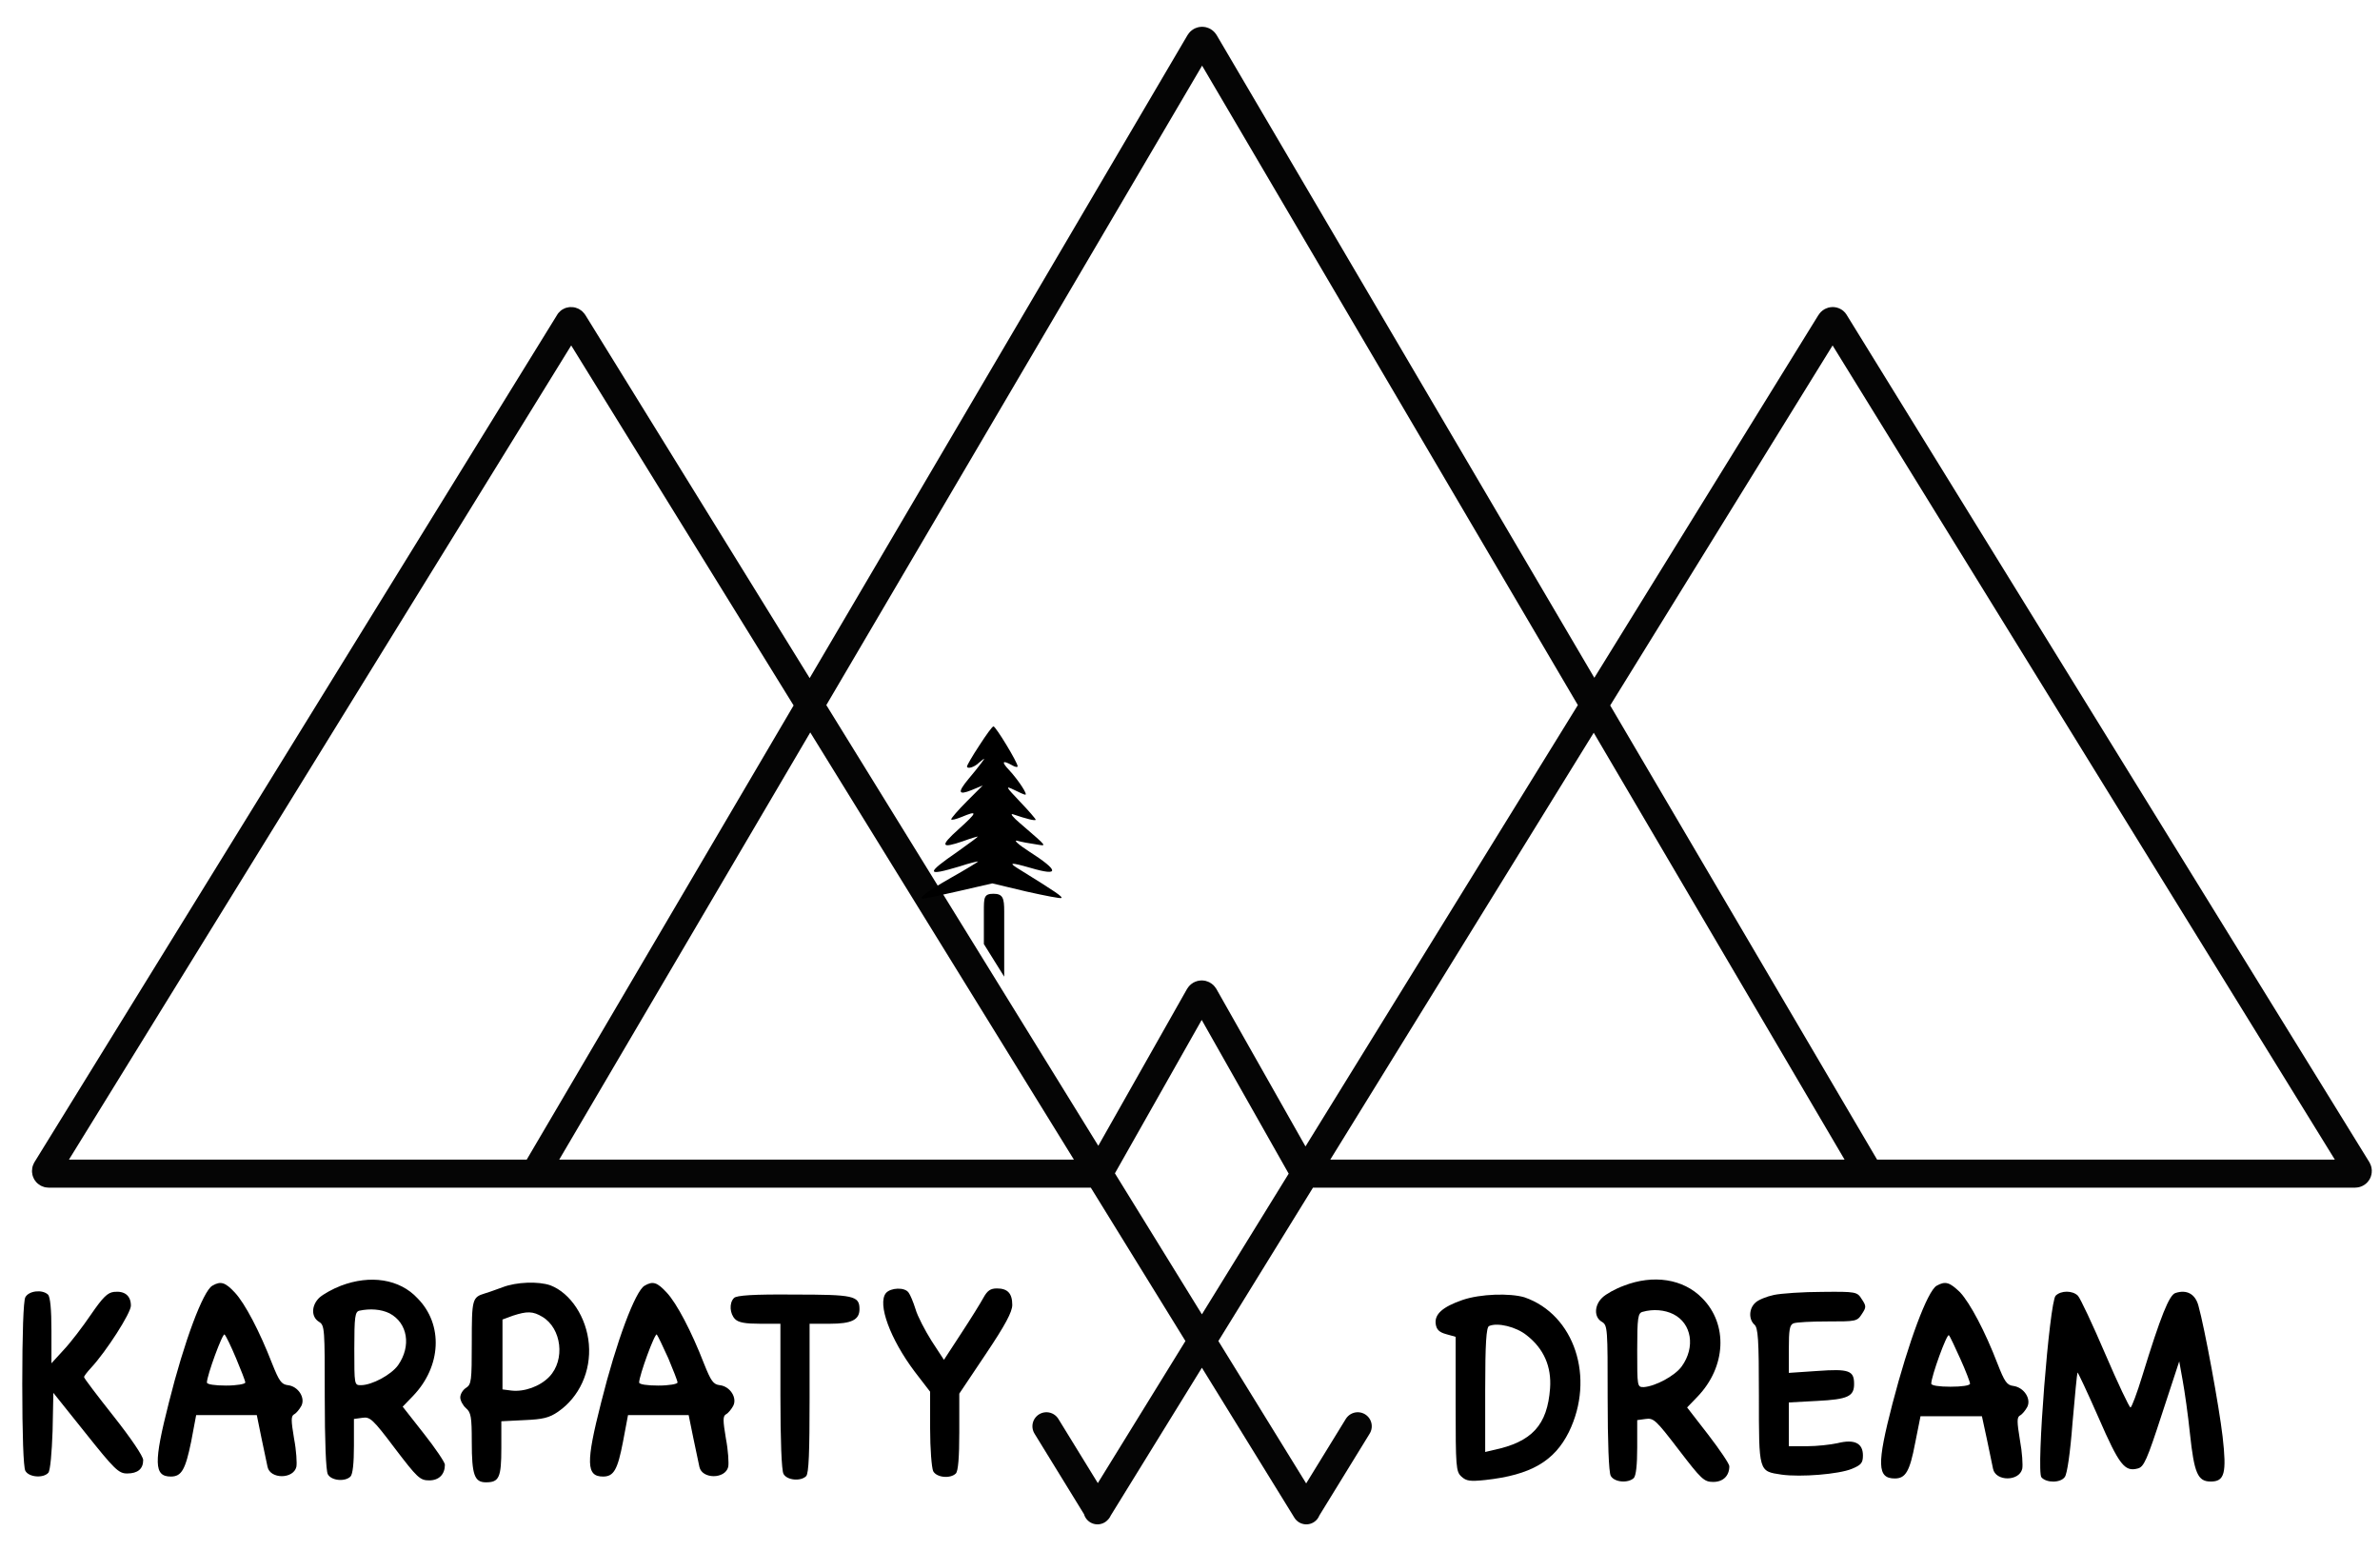 <?xml version="1.0" encoding="UTF-8"?> <svg xmlns="http://www.w3.org/2000/svg" xmlns:xlink="http://www.w3.org/1999/xlink" version="1.1" id="Слой_1" x="0px" y="0px" viewBox="0 0 620 404" style="enable-background:new 0 0 620 404;" xml:space="preserve"> <style type="text/css"> .st0{fill-rule:evenodd;clip-rule:evenodd;} .st1{fill:none;stroke:#050505;stroke-width:7.302;stroke-linecap:round;} </style> <path class="st0" d="M88.8,334.9c-2.1,0.8-4.6,2.2-5.6,3.1c-2.1,2-2.2,5-0.1,6.3c1.5,0.9,1.5,1.8,1.5,19.6c0,11.4,0.3,19.2,0.8,20.1 c0.9,1.7,4.5,2,5.9,0.6c0.6-0.6,0.9-3.5,0.9-8v-7l2.2-0.3c2-0.3,2.7,0.3,8.5,8c5.8,7.6,6.5,8.3,8.9,8.3c2.6,0,4.1-1.6,4.1-4.1 c0-0.6-2.5-4.3-5.5-8.1l-5.5-7l2.7-2.8c7.4-7.7,7.9-18.6,1.2-25.4C104.1,333.1,96.4,332,88.8,334.9z M55.3,334.9 c-2.4,1.4-7.3,14.4-11.3,30.4c-4,15.7-3.9,19.3,0.5,19.3c2.8,0,3.8-1.8,5.3-9.1l1.3-6.9H59h7.9l1.2,5.9c0.7,3.3,1.4,6.7,1.6,7.6 c0.7,3.2,6.7,3.2,7.5,0c0.2-0.9,0-4.3-0.6-7.4c-0.8-4.8-0.8-5.8,0-6.3c0.6-0.3,1.4-1.3,1.9-2.2c1.1-2.1-0.8-5.1-3.5-5.4 c-1.7-0.2-2.3-1.1-4.1-5.6c-3.3-8.5-7.1-15.7-9.7-18.5C58.7,334,57.5,333.6,55.3,334.9z M130.9,335.3c-1.7,0.6-3.8,1.4-4.6,1.6 c-3.3,1-3.4,1.5-3.4,12.8c0,10-0.1,10.9-1.5,11.8c-0.8,0.5-1.5,1.6-1.5,2.5c0,0.8,0.7,2.1,1.5,2.8c1.3,1.1,1.5,2.3,1.5,8.8 c0,8.6,0.7,10.5,3.7,10.5c3.4,0,4-1.2,4-8.9v-7l6-0.3c4.8-0.2,6.5-0.6,8.8-2.2c5.5-3.8,8.6-10.5,8-17.6c-0.6-7-4.8-13.3-10-15.3 C140.3,333.7,134.5,333.9,130.9,335.3z M167.9,334.9c-2.4,1.4-7.3,14.4-11.3,30.4c-4,15.7-3.9,19.3,0.5,19.3c2.8,0,3.8-1.8,5.2-9.1 l1.3-6.9h7.9h7.9l1.2,5.9c0.7,3.3,1.4,6.7,1.6,7.6c0.7,3.2,6.7,3.2,7.5,0c0.2-0.9,0-4.3-0.6-7.4c-0.8-4.8-0.8-5.8,0-6.3 c0.6-0.3,1.4-1.3,1.9-2.2c1.1-2.1-0.8-5.1-3.5-5.4c-1.7-0.2-2.3-1.1-4.1-5.6c-3.3-8.5-7.1-15.7-9.7-18.5 C171.2,334,170.1,333.6,167.9,334.9z M230.8,336.8c-2.3,2.8,1.1,12,7.5,20.5l4,5.2v9.6c0,5.3,0.4,10.2,0.8,11.1 c0.9,1.7,4.5,2,5.9,0.6c0.6-0.6,0.9-4.1,0.9-10.8V363l6.9-10.3c5.1-7.6,6.9-11,6.9-12.8c0-3-1.2-4.3-4-4.3c-1.7,0-2.5,0.6-3.5,2.4 c-0.7,1.3-3.3,5.5-5.8,9.3l-4.5,6.9l-3.2-4.9c-1.7-2.7-3.7-6.5-4.2-8.3c-0.6-1.9-1.4-3.8-1.8-4.3C235.7,335.2,232,335.4,230.8,336.8 z M6.6,337.9c-0.5,0.9-0.8,9.5-0.8,22.6c0,13.1,0.3,21.7,0.8,22.6c0.9,1.7,4.7,2,6,0.5c0.5-0.6,0.9-5.2,1.1-10.9l0.2-9.9l8.4,10.5 c7.5,9.4,8.6,10.5,10.8,10.5c2.8,0,4.2-1.2,4.2-3.5c0-1-3.2-5.7-7.7-11.4c-4.2-5.3-7.7-9.9-7.7-10.2s0.8-1.3,1.8-2.4 c4-4.3,10.4-14.3,10.4-16.2c0-2.6-1.6-3.9-4.4-3.6c-1.7,0.2-2.9,1.4-6,5.9c-2.1,3.1-5.3,7.3-7.1,9.2l-3.2,3.5l0-8.5 c0-5.5-0.3-8.8-0.9-9.4C11,335.8,7.5,336.2,6.6,337.9z M191.2,338.1c-1.3,1.3-1.1,4.1,0.3,5.5c0.9,0.9,2.7,1.2,6.5,1.2h5.3v18.8 c0,11.5,0.3,19.4,0.8,20.3c0.9,1.7,4.5,2,5.9,0.6c0.7-0.7,0.9-6.2,0.9-20.3v-19.4h5.3c5.6,0,7.7-1,7.7-3.8c0-3.5-1.5-3.8-17.1-3.8 C196.4,337.1,191.8,337.4,191.2,338.1z M101.5,342.1c4.7,2.5,5.7,8.5,2.2,13.5c-1.8,2.5-6.8,5.2-9.7,5.2c-1.7,0-1.7-0.1-1.7-9.5 c0-8.4,0.2-9.6,1.3-9.9C96.4,340.8,99.3,341,101.5,342.1z M141.3,343c5,3,6,11.2,1.8,15.6c-2.4,2.5-6.5,4-9.9,3.6l-2.3-0.3v-9.1 v-9.1l2.7-1C137.3,341.5,138.8,341.5,141.3,343z M61.5,353.8c1.3,3.1,2.4,5.9,2.4,6.3c0,0.4-2.2,0.8-5,0.8c-2.9,0-5-0.3-5-0.8 c0-1.8,4.1-13,4.6-12.5C58.9,348,60.2,350.7,61.5,353.8z M174.1,353.8c1.3,3.1,2.4,5.9,2.4,6.3c0,0.4-2.2,0.8-5,0.8 c-2.9,0-5-0.3-5-0.8c0-1.8,4.1-13,4.6-12.5C171.4,348,172.7,350.7,174.1,353.8z"></path> <path d="M457.3,339.3c0.7-0.7,2.9-1.6,4.8-2c1.9-0.4,7.6-0.8,12.6-0.8c8.9-0.1,9.1,0,10.3,1.9c1.2,1.8,1.2,2.1,0,3.9 c-1.2,1.9-1.6,1.9-8.9,1.9c-4.2,0-8.2,0.2-8.9,0.5c-1,0.4-1.2,1.7-1.2,6.7v6.2l7.4-0.5c8.3-0.6,9.6-0.1,9.6,3.4c0,3.2-1.6,4-9.6,4.4 l-7.4,0.4v5.7v5.7h4.7c2.6,0,6.2-0.4,8-0.8c4.4-1.1,6.6,0,6.6,3.2c0,2-0.5,2.5-2.9,3.5c-3.4,1.4-13.3,2.2-18.3,1.5 c-6-0.9-5.9-0.6-5.9-20.5c0-14.8-0.2-17.8-1.2-18.6C455.5,343.6,455.6,340.8,457.3,339.3z"></path> <path d="M531.8,384.8c-1.4-1.6,2.1-45.7,3.7-47.3c1.4-1.4,4.4-1.4,5.8,0c0.6,0.6,3.8,7.4,7.1,15.1c3.3,7.7,6.3,14,6.6,14 c0.3,0,1.7-3.7,3.1-8.3c4.8-15.6,7-21,8.6-21.5c3-1,5.2,0.3,6,3.3c1.6,5.7,5.4,26.3,6.3,34.1c1.1,9.6,0.5,11.7-3.1,11.7 c-3.4,0-4.3-2.2-5.4-12.4c-0.5-4.9-1.4-11.2-1.9-13.9l-0.9-5l-4.5,13.7c-3.9,12-4.7,13.8-6.3,14.2c-3.4,0.9-4.8-0.8-10.2-13.2 c-2.9-6.6-5.4-11.9-5.5-11.8c-0.1,0.1-0.7,6-1.3,13.1c-0.6,7.9-1.4,13.3-2,14.1C536.8,386.3,533.1,386.3,531.8,384.8z"></path> <path class="st0" d="M423,334.9c-2.2,0.8-4.7,2.2-5.6,3.1c-2.1,2-2.2,5.1-0.1,6.3c1.5,0.9,1.5,1.8,1.5,19.8 c0,11.5,0.3,19.4,0.8,20.3c0.9,1.7,4.5,2,6,0.6c0.6-0.6,0.9-3.5,0.9-8v-7.1l2.2-0.3c2.1-0.3,2.7,0.3,8.6,8c5.9,7.7,6.6,8.4,9,8.4 c2.6,0,4.2-1.6,4.2-4.1c0-0.6-2.5-4.3-5.5-8.2l-5.5-7.1l2.7-2.8c7.5-7.8,8-18.9,1.2-25.7C438.5,333.1,430.7,331.9,423,334.9z M438.1,355.9c3.6-5,2.6-11.2-2.2-13.6c-2.2-1.1-5.2-1.4-8-0.6c-1.2,0.3-1.4,1.5-1.4,10c0,9.5,0,9.6,1.7,9.6 C431.2,361.1,436.3,358.4,438.1,355.9z"></path> <path class="st0" d="M381,338.6c-5.2,1.8-7.3,3.7-7,6.2c0.2,1.5,0.9,2.2,2.7,2.7l2.5,0.7v17.5c0,16.5,0.1,17.6,1.5,18.9 c1.3,1.2,2.3,1.3,6.2,0.9c11.9-1.3,18-4.9,21.8-12.5c6.9-14.1,1.5-30.6-11.6-35.1C393.3,336.8,385.7,337,381,338.6z M403.8,361.6 c0.4-5.6-1.6-10.3-6.1-13.8c-2.7-2.2-7.6-3.4-9.8-2.4c-0.7,0.3-1,4.4-1,16.6v16.2l2.1-0.5C399.1,375.6,403.1,371.2,403.8,361.6z"></path> <path class="st0" d="M504.5,334.9c-2.4,1.4-7.3,14.6-11.5,30.7c-4.1,15.8-4,19.5,0.6,19.5c2.8,0,3.9-1.8,5.3-9.2l1.4-7h8h8l1.3,6 c0.7,3.3,1.4,6.8,1.6,7.7c0.7,3.3,6.8,3.3,7.6,0c0.2-0.9,0-4.3-0.6-7.5c-0.8-4.9-0.8-5.9,0-6.4c0.6-0.3,1.4-1.3,1.9-2.2 c1.1-2.1-0.8-5.1-3.6-5.5c-1.7-0.2-2.3-1.1-4.1-5.7c-3.3-8.6-7.2-15.9-9.8-18.7C507.9,334,506.8,333.6,504.5,334.9z M513.2,360.4 c0-0.4-1.1-3.3-2.5-6.4c-1.4-3.1-2.7-5.9-3-6.2c-0.5-0.6-4.6,10.7-4.6,12.6c0,0.5,2.1,0.8,5,0.8C511,361.2,513.2,360.9,513.2,360.4z "></path> <path class="st1" d="M211,183.7L149.4,84c-0.3-0.5-1-0.5-1.2,0L12.1,304.6c-0.3,0.5,0,1.1,0.6,1.1h126.6 M211,183.7l75.3,122 M211,183.7l-71.7,122 M211,183.7L312.5,11c0.3-0.5,1-0.5,1.3,0l101.5,172.7 M286.2,305.7l26.9,43.6 M286.2,305.7l26.2-46.3 c0.3-0.5,1-0.5,1.3,0l26.2,46.3 M286.2,305.7H139.3 M313.1,349.3l26.9-43.6 M313.1,349.3l-27.2,44.1 M313.1,349.3l27.2,44.1 M340,305.7l75.3-122 M340,305.7h146.9 M415.2,183.7L476.8,84c0.3-0.5,1-0.5,1.2,0l136.1,220.6c0.3,0.5,0,1.1-0.6,1.1H486.9 M415.2,183.7l71.7,122 M340.3,393.3l13.4-21.8 M286,393.3l-13.4-21.8"></path> <path d="M251.9,199.6c0-0.2,1.4-2.7,3.2-5.4c1.8-2.8,3.4-5,3.7-5c0.6,0,6.3,9.4,6.3,10.4c0,0.3-0.7,0.2-1.5-0.3 c-2.5-1.4-2.8-0.9-0.7,1.3c2.4,2.6,4.9,6.4,4.2,6.4c-0.3,0-1.6-0.6-3-1.3c-2.3-1.1-2.1-0.8,1.6,3.1c2.3,2.4,4.1,4.5,4.1,4.7 c0,0.4-2.4-0.2-5.9-1.4c-0.9-0.3,0,0.8,1.9,2.4c7.4,6.4,7,5.9,3.9,5.4c-1.5-0.2-3.6-0.6-4.7-0.9c-1.1-0.3,0.3,1,3.1,2.8 c7.8,5,8,6.5,0.5,4.3c-5.6-1.6-6.1-1.5-2.8,0.5c9.2,5.7,11.1,7,10.7,7.3c-0.2,0.2-4.3-0.6-9.2-1.7l-8.8-2.1l-8.7,2 c-4.8,1.1-9,2-9.3,2c-1.5,0,0.8-1.8,7.3-5.5c3.9-2.2,7-4.1,7-4.2c0-0.1-2.2,0.4-4.9,1.3c-8.7,2.6-8.8,1.9-0.4-3.9 c3.1-2.2,5.4-3.9,5.2-3.9c-0.2,0-1.9,0.5-3.8,1.2c-5.8,2-6.1,1.3-1.2-3.1c5-4.5,5.1-5,0.8-3.2c-1.5,0.6-2.7,0.9-2.7,0.6 c0-0.3,1.8-2.4,4.1-4.7l4.1-4.1l-2.9,1.2c-3.5,1.4-3.7,0.6-0.8-2.9c1.2-1.4,2.7-3.3,3.3-4.1c1.1-1.5,1.1-1.5-0.5-0.2 C253.8,199.9,251.9,200.4,251.9,199.6z"></path> <path d="M256.3,237.4c0-3.6,0-4.6,2.5-4.6c2.5,0,2.8,1.2,2.8,4.6v17l-5.3-8.5V237.4z"></path> </svg> 